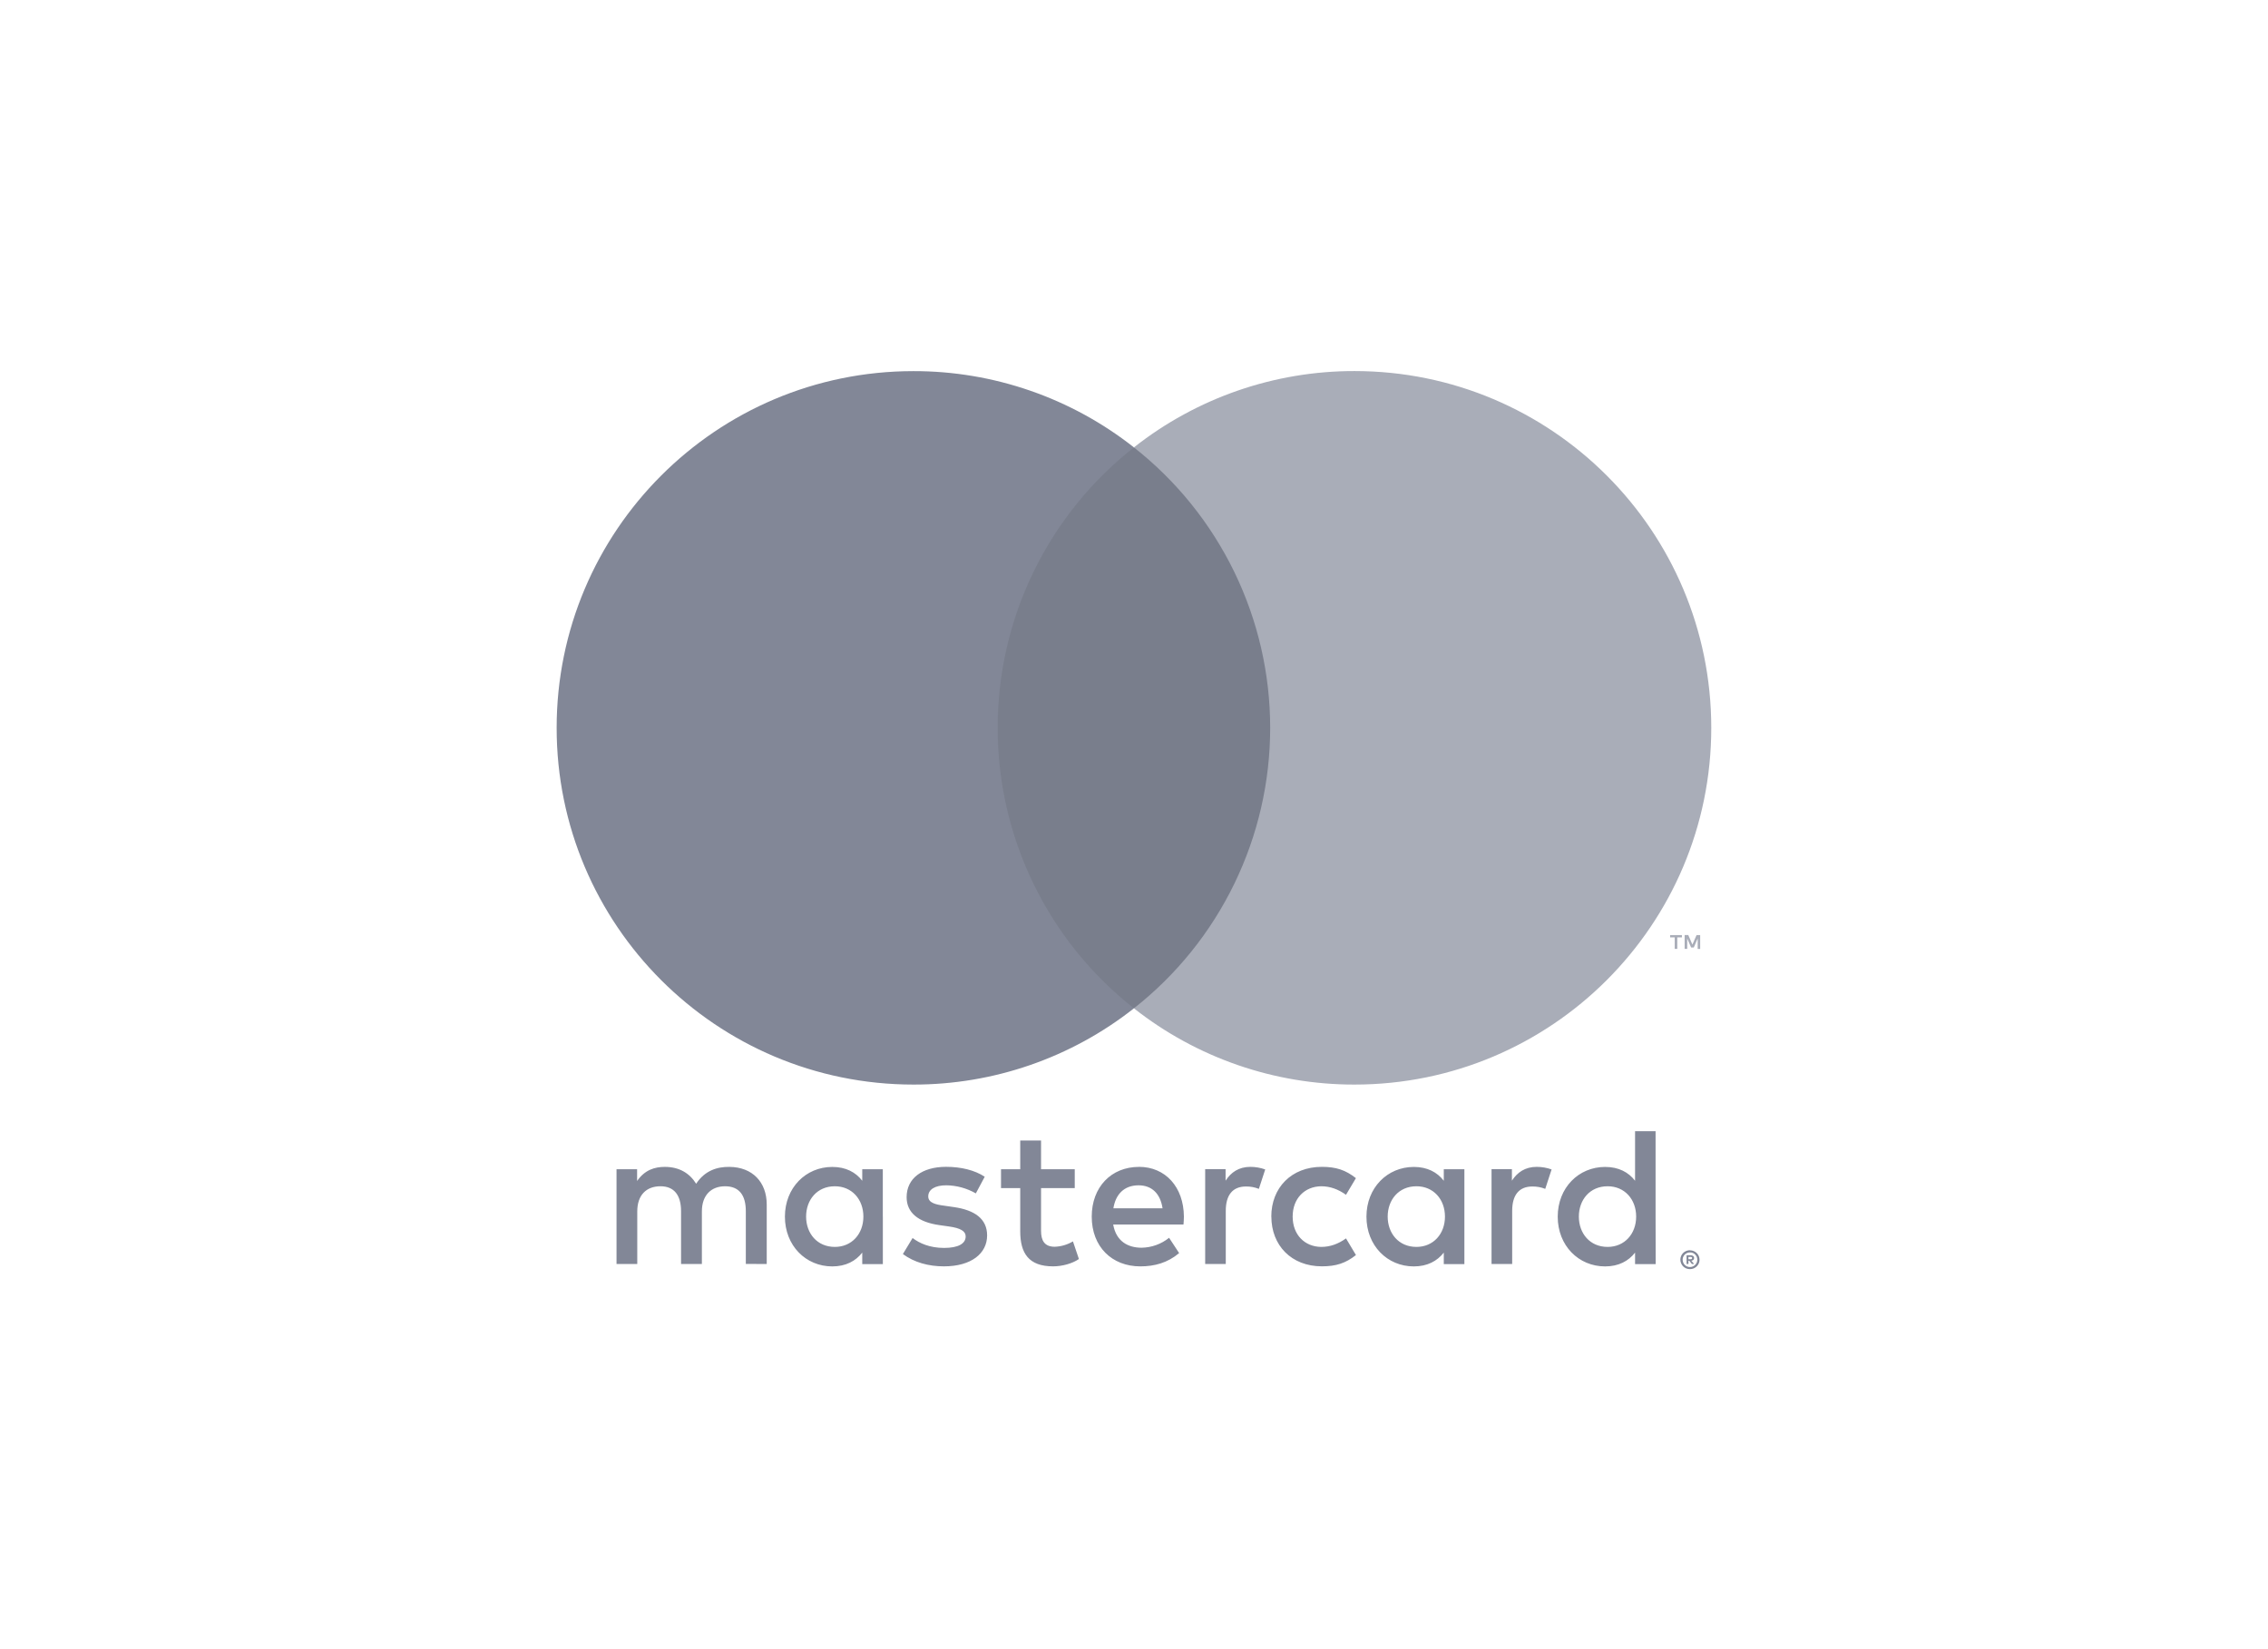 <svg xmlns="http://www.w3.org/2000/svg" width="110" height="80" viewBox="0 0 110 80" fill="none"><g clip-path="url(#clip0_7499_1718)"><path d="M81.89 60.972V61.084H81.994C82.014 61.084 82.033 61.08 82.05 61.07C82.057 61.065 82.063 61.059 82.066 61.051C82.07 61.044 82.072 61.035 82.072 61.027C82.072 61.019 82.07 61.011 82.066 61.003C82.062 60.996 82.057 60.99 82.05 60.986C82.034 60.975 82.014 60.97 81.994 60.971H81.89V60.972ZM81.995 60.893C82.04 60.89 82.085 60.903 82.121 60.929C82.136 60.941 82.147 60.956 82.155 60.974C82.162 60.991 82.166 61.01 82.165 61.029C82.166 61.045 82.163 61.061 82.157 61.076C82.151 61.091 82.141 61.105 82.13 61.116C82.102 61.14 82.066 61.154 82.029 61.157L82.169 61.317H82.061L81.933 61.158H81.891V61.317H81.801V60.893H81.994L81.995 60.893ZM81.968 61.463C82.015 61.463 82.062 61.454 82.105 61.435C82.189 61.398 82.256 61.331 82.293 61.247C82.311 61.203 82.321 61.155 82.321 61.107C82.321 61.059 82.311 61.012 82.293 60.968C82.256 60.883 82.189 60.816 82.105 60.78C82.061 60.762 82.015 60.753 81.968 60.754C81.908 60.752 81.85 60.766 81.798 60.794C81.745 60.821 81.701 60.861 81.668 60.911C81.635 60.96 81.615 61.017 81.61 61.075C81.605 61.134 81.615 61.194 81.638 61.248C81.655 61.29 81.681 61.328 81.713 61.359C81.745 61.392 81.783 61.417 81.825 61.435C81.869 61.454 81.917 61.464 81.965 61.463L81.968 61.463ZM81.965 60.652C82.088 60.651 82.206 60.7 82.294 60.786C82.359 60.85 82.403 60.931 82.42 61.021C82.438 61.11 82.428 61.202 82.393 61.286C82.369 61.34 82.336 61.389 82.294 61.431C82.251 61.472 82.201 61.505 82.146 61.529C82.088 61.553 82.026 61.565 81.964 61.565C81.901 61.565 81.839 61.553 81.781 61.529C81.726 61.506 81.676 61.472 81.633 61.431C81.591 61.388 81.558 61.337 81.535 61.281C81.511 61.225 81.499 61.166 81.499 61.105C81.499 61.045 81.51 60.986 81.534 60.93C81.557 60.874 81.591 60.824 81.633 60.782C81.676 60.739 81.727 60.706 81.782 60.683C81.841 60.659 81.903 60.646 81.966 60.647L81.965 60.652ZM39.097 59.016C39.097 58.208 39.625 57.545 40.491 57.545C41.317 57.545 41.875 58.18 41.875 59.016C41.875 59.852 41.316 60.487 40.491 60.487C39.625 60.487 39.097 59.824 39.097 59.016ZM42.817 59.016V56.719H41.82V57.278C41.503 56.864 41.023 56.607 40.367 56.607C39.082 56.607 38.069 57.617 38.069 59.02C38.069 60.423 39.079 61.433 40.367 61.433C41.02 61.433 41.502 61.173 41.82 60.763V61.321H42.819V59.018L42.817 59.016ZM76.576 59.016C76.576 58.208 77.105 57.545 77.97 57.545C78.798 57.545 79.355 58.18 79.355 59.016C79.355 59.852 78.796 60.487 77.97 60.487C77.105 60.487 76.576 59.824 76.576 59.016ZM80.297 59.016V54.875H79.302V57.278C78.986 56.864 78.505 56.607 77.849 56.607C76.564 56.607 75.551 57.617 75.551 59.02C75.551 60.423 76.561 61.433 77.849 61.433C78.503 61.433 78.984 61.173 79.302 60.763V61.321H80.302L80.297 59.016ZM55.222 57.499C55.866 57.499 56.279 57.903 56.385 58.614H54C54.106 57.95 54.509 57.499 55.221 57.499H55.222ZM55.241 56.605C53.894 56.605 52.95 57.585 52.95 59.018C52.95 60.479 53.929 61.431 55.305 61.431C55.997 61.431 56.631 61.258 57.189 60.787L56.702 60.045C56.322 60.35 55.852 60.519 55.365 60.526C54.721 60.526 54.135 60.228 53.991 59.4H57.4C57.41 59.276 57.42 59.151 57.42 59.016C57.41 57.584 56.526 56.603 55.241 56.603L55.241 56.605ZM67.304 59.016C67.304 58.209 67.833 57.545 68.698 57.545C69.525 57.545 70.082 58.18 70.082 59.016C70.082 59.853 69.523 60.487 68.698 60.487C67.833 60.487 67.304 59.824 67.304 59.016ZM71.024 59.016V56.719H70.025V57.278C69.707 56.864 69.228 56.607 68.572 56.607C67.287 56.607 66.274 57.617 66.274 59.02C66.274 60.423 67.284 61.433 68.572 61.433C69.226 61.433 69.706 61.173 70.025 60.763V61.321H71.024V59.016ZM61.662 59.016C61.662 60.41 62.632 61.429 64.113 61.429C64.805 61.429 65.266 61.276 65.765 60.882L65.282 60.074C64.907 60.343 64.513 60.487 64.079 60.487C63.281 60.478 62.695 59.901 62.695 59.016C62.695 58.132 63.281 57.555 64.079 57.545C64.512 57.545 64.906 57.69 65.282 57.959L65.763 57.151C65.263 56.757 64.802 56.603 64.11 56.603C62.63 56.603 61.659 57.622 61.659 59.016H61.662ZM74.54 56.603C73.964 56.603 73.59 56.873 73.329 57.274V56.715H72.341V61.314H73.342V58.739C73.342 57.978 73.668 57.556 74.321 57.556C74.535 57.553 74.748 57.592 74.946 57.672L75.254 56.729C75.026 56.647 74.785 56.605 74.542 56.604L74.54 56.603ZM47.76 57.083C47.279 56.766 46.617 56.602 45.886 56.602C44.722 56.602 43.972 57.161 43.972 58.074C43.972 58.822 44.531 59.285 45.557 59.429L46.03 59.496C46.577 59.573 46.836 59.719 46.836 59.977C46.836 60.332 46.472 60.536 45.789 60.536C45.097 60.536 44.597 60.312 44.261 60.055L43.791 60.834C44.339 61.238 45.031 61.43 45.78 61.43C47.107 61.43 47.876 60.806 47.876 59.93C47.876 59.123 47.271 58.701 46.271 58.556L45.8 58.488C45.368 58.432 45.021 58.345 45.021 58.037C45.021 57.701 45.348 57.498 45.896 57.498C46.399 57.505 46.892 57.64 47.329 57.89L47.761 57.082L47.76 57.083ZM60.652 56.603C60.076 56.603 59.702 56.873 59.442 57.274V56.715H58.452V61.314H59.451V58.739C59.451 57.978 59.778 57.556 60.431 57.556C60.645 57.553 60.857 57.592 61.056 57.672L61.364 56.729C61.135 56.647 60.895 56.605 60.652 56.604L60.652 56.603ZM52.126 56.719H50.492V55.325H49.482V56.719H48.55V57.633H49.482V59.729C49.482 60.795 49.895 61.43 51.077 61.43C51.511 61.43 52.011 61.296 52.328 61.074L52.039 60.219C51.77 60.379 51.466 60.469 51.154 60.479C50.655 60.479 50.492 60.171 50.492 59.71V57.634H52.126V56.719ZM37.187 61.315V58.432C37.187 57.346 36.495 56.615 35.379 56.605C34.792 56.596 34.188 56.778 33.764 57.423C33.447 56.913 32.948 56.605 32.245 56.605C31.755 56.605 31.275 56.749 30.9 57.288V56.719H29.902V61.314H30.908V58.767C30.908 57.969 31.351 57.545 32.033 57.545C32.697 57.545 33.032 57.977 33.032 58.757V61.314H34.042V58.766C34.042 57.968 34.503 57.545 35.167 57.545C35.849 57.545 36.173 57.977 36.173 58.756V61.313L37.187 61.315Z" fill="#828797"></path><path d="M82.46 46.031V45.36H82.285L82.083 45.821L81.883 45.359H81.707V46.03H81.832V45.527L82.021 45.963H82.15L82.339 45.526V46.032H82.462L82.46 46.031ZM81.35 46.031V45.472H81.574V45.36H81.002V45.472H81.225V46.031H81.35Z" fill="#A9ADB8"></path><path d="M62.572 48.913H47.43V21.703H62.572V48.913Z" fill="#797E8C"></path><path d="M48.389 35.307C48.386 32.687 48.98 30.1 50.125 27.744C51.27 25.387 52.936 23.321 54.997 21.703C51.95 19.301 48.182 17.997 44.302 18.003C34.745 18.003 26.998 25.751 26.998 35.309C26.998 44.867 34.746 52.612 44.303 52.612C48.183 52.618 51.95 51.315 54.997 48.913C52.936 47.295 51.27 45.229 50.125 42.872C48.98 40.514 48.386 37.928 48.389 35.307" fill="#828797"></path><path d="M82.998 35.307C82.998 44.865 75.251 52.612 65.694 52.612C61.813 52.618 58.044 51.315 54.996 48.913C57.056 47.294 58.721 45.227 59.865 42.871C61.01 40.514 61.605 37.928 61.605 35.308C61.605 32.688 61.01 30.102 59.865 27.745C58.721 25.389 57.056 23.323 54.996 21.703C58.043 19.299 61.813 17.995 65.694 18C75.252 18 82.998 25.748 82.998 35.307" fill="#A9ADB8"></path></g><defs><clipPath id="clip0_7499_1718"><rect width="56" height="43.567" fill="white" transform="translate(27 18)"></rect></clipPath></defs></svg>